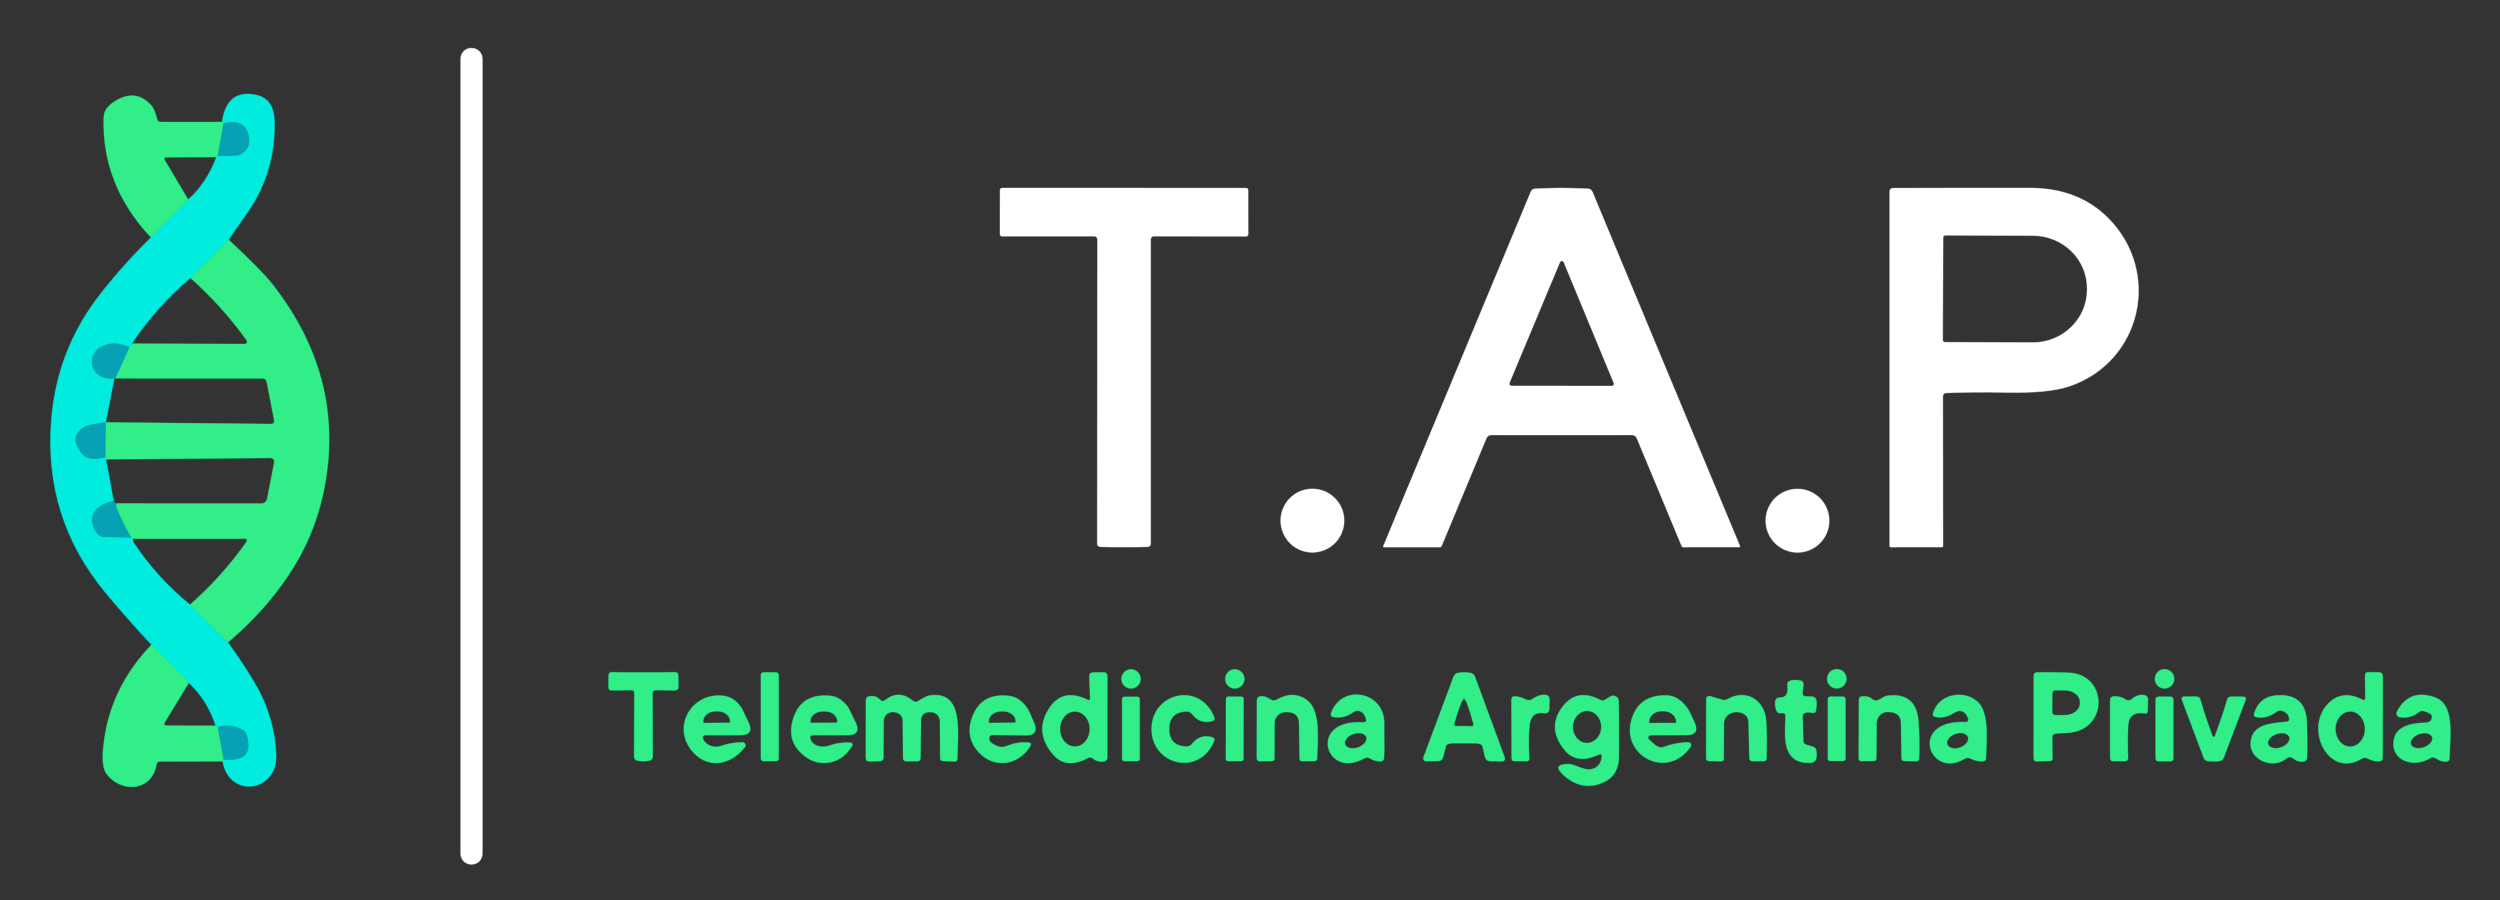 <?xml version="1.0" encoding="UTF-8"?> <svg xmlns="http://www.w3.org/2000/svg" xmlns:xlink="http://www.w3.org/1999/xlink" xmlns:xodm="http://www.corel.com/coreldraw/odm/2003" xml:space="preserve" width="211.667mm" height="76.2mm" version="1.1" style="shape-rendering:geometricPrecision; text-rendering:geometricPrecision; image-rendering:optimizeQuality; fill-rule:evenodd; clip-rule:evenodd" viewBox="0 0 21166.66 7619.98"><rect x="0" y="0" width="21166.66" height="7619.98" fill="#333333" stroke="none"/> <defs> <style type="text/css"> .str2 {stroke:#018688;stroke-width:7.62;stroke-miterlimit:22.926} .str4 {stroke:#03C7C9;stroke-width:7.62;stroke-miterlimit:22.926} .str5 {stroke:#046173;stroke-width:7.62;stroke-miterlimit:22.926} .str3 {stroke:#19EDB3;stroke-width:7.62;stroke-miterlimit:22.926} .str1 {stroke:#1A875D;stroke-width:7.62;stroke-miterlimit:22.926} .str6 {stroke:#1CC89E;stroke-width:7.62;stroke-miterlimit:22.926} .str0 {stroke:#819098;stroke-width:7.62;stroke-miterlimit:22.926} .fil0 {fill:none;fill-rule:nonzero} .fil2 {fill:#00ECDE;fill-rule:nonzero} .fil4 {fill:#06A1B4;fill-rule:nonzero} .fil3 {fill:#32EE88;fill-rule:nonzero} .fil1 {fill:white;fill-rule:nonzero} </style> </defs> <g id="Capa_x0020_1">  <g> <path class="fil0 str0" d="M4083.96 497.35c0,-49.45 -40.11,-89.56 -89.56,-89.56l-4.4 0c-49.46,0 -89.57,40.11 -89.57,89.56l0 6731.1c0,49.45 40.11,89.56 89.57,89.56l4.4 0c49.45,0 89.56,-40.11 89.56,-89.56l0 -6731.1z"></path> </g> <g> <path class="fil0 str1" d="M1880.56 1033.1l-517.05 0c-18.13,0.56 -29.68,-8.25 -34.08,-26.38 -14.29,-55.5 -30.22,-93.41 -47.25,-112.64 -86.82,-97.27 -188.47,-110.45 -305.51,-39.01 -64.29,39.01 -96.71,85.16 -98.35,137.36 -12.09,382.44 121.42,722.03 400.55,1018.19"></path> </g> <g> <path class="fil0 str2" d="M1278.87 2010.62c-152.74,149.46 -295.06,307.71 -426.39,475.3 -242.3,307.69 -380.77,656.61 -415.94,1046.76 -50.55,562.66 101.65,1057.74 457.15,1485.77 128.59,154.4 258.26,301.66 389.59,440.68"></path> </g> <g> <path class="fil0 str1" d="M1283.28 5459.13c-242.33,250.57 -378.6,542.34 -409.36,875.87 -10.45,108.26 0,182.43 31.32,221.43 127.49,159.91 379.68,142.32 418.7,-81.31 3.85,-19.24 14.83,-28.58 34.07,-28.58l527.5 -0.54"></path> </g> <g> <path class="fil0 str2" d="M1885.51 6446c52.75,318.69 465.95,260.45 452.22,-55.5 -9.34,-217.59 -69.78,-419.81 -180.24,-606.07 -69.79,-117.6 -146.16,-232.98 -228.57,-345.62"></path> </g> <g> <path class="fil0 str1" d="M1928.92 5438.81c198.91,-166.49 368.69,-353.88 509.36,-562.12 142.32,-211 241.23,-439.58 295.62,-686.31 141.22,-642.33 0,-1235.76 -424.75,-1780.29 -62.1,-79.67 -186.82,-206.6 -373.09,-379.7"></path> </g> <g> <path class="fil0 str2" d="M1936.06 2030.39c40.11,-62.64 84.06,-126.92 132.43,-192.87 175.82,-237.92 261,-506.06 256.05,-803.86 -2.2,-132.43 -54.95,-208.81 -158.8,-230.24 -164.3,-33.52 -259.36,42.85 -285.18,229.68"></path> </g> <g> <line class="fil0 str3" x1="1936.06" y1="2030.39" x2="1612.42" y2="2352.93"></line> </g> <g> <path class="fil0 str2" d="M1612.42 2352.93c-190.13,160.45 -356.06,346.18 -497.28,556.62"></path> </g> <g> <path class="fil0 str3" d="M1115.14 2909.55c-1.66,8.25 -8.24,18.69 -19.79,30.24"></path> </g> <g> <path class="fil0 str4" d="M1095.35 2939.79c-95.61,-43.97 -180.22,-41.77 -254.39,6.59 -61.55,40.1 -80.78,121.98 -43.97,185.16 32.42,55.5 89.02,80.24 170.33,73.09"></path> </g> <g> <line class="fil0 str2" x1="967.32" y1="3204.63" x2="894.79" y2="3576.09"></line> </g> <g> <path class="fil0 str4" d="M894.79 3576.09c-91.76,10.42 -148.36,21.97 -170.33,33.5 -102.75,54.96 -112.64,132.43 -29.12,232.98 36.82,44.51 102.21,53.85 196.17,28.04"></path> </g> <g> <path class="fil0 str3" d="M891.51 3870.61c6.58,8.22 8.23,14.26 4.94,18.13"></path> </g> <g> <line class="fil0 str2" x1="896.45" y1="3888.74" x2="962.38" y2="4243.14"></line> </g> <g> <path class="fil0 str4" d="M962.38 4243.14c-70.87,10.99 -168.68,54.96 -179.68,132.43 -8.79,58.8 7.14,108.79 48.35,150 13.75,13.19 29.68,19.77 48.37,20.33l231.32 4.95"></path> </g> <g> <path class="fil0 str3" d="M1110.74 4550.85c7.14,6.04 12.09,9.34 14.83,9.88"></path> </g> <g> <path class="fil0 str2" d="M1125.57 4560.73c0,4.95 0,9.89 0,14.86 0,6.04 1.66,12.08 5.5,17.57 131.87,199.45 291.22,375.29 478.05,526.96"></path> </g> <g> <line class="fil0 str3" x1="1609.12" y1="5120.12" x2="1928.92" y2="5438.81"></line> </g> <g> <line class="fil0 str3" x1="1885.51" y1="6446" x2="1894.29" y2="6430.61"></line> </g> <g> <path class="fil0 str4" d="M1894.29 6430.61c176.94,15.93 241.23,-54.4 193.41,-209.91 -5.48,-18.13 -16.47,-31.32 -32.4,-40.64 -63.74,-37.37 -134.63,-45.61 -212.1,-24.18"></path> </g> <g> <line class="fil0 str3" x1="1843.2" y1="6155.88" x2="1826.17" y2="6144.87"></line> </g> <g> <path class="fil0 str2" d="M1826.17 6144.87c-46.72,-144.5 -122.55,-265.38 -227.5,-363.75"></path> </g> <g> <line class="fil0 str3" x1="1598.67" y1="5781.12" x2="1283.28" y2="5459.13"></line> </g> <g> <line class="fil0 str3" x1="1278.87" y1="2010.62" x2="1593.19" y2="1690.26"></line> </g> <g> <path class="fil0 str2" d="M1593.19 1690.26c103.29,-91.76 182.96,-212.08 239.56,-360.44"></path> </g> <g> <path class="fil0 str3" d="M1832.75 1329.82c-3.84,6.58 -0.54,3.84 10.45,-7.69"></path> </g> <g> <path class="fil0 str4" d="M1843.2 1322.13l146.7 -5.5c72.55,-2.74 127.48,-65.95 119.8,-137.92 -12.65,-121.98 -85.18,-166.49 -217.05,-134.07"></path> </g> <g> <line class="fil0 str3" x1="1892.65" y1="1044.64" x2="1880.56" y2="1033.1"></line> </g> <g> <path class="fil0 str5" d="M989.86 4262.93c-12.63,-3.86 -21.44,-10.44 -27.48,-19.79"></path> </g> <g> <path class="fil0 str5" d="M976.13 3202.99c-2.76,0.54 -6.05,1.08 -8.81,1.64"></path> </g> <g> <line class="fil0 str6" x1="1892.65" y1="1044.64" x2="1843.2" y2="1322.13"></line> </g> <g> <path class="fil0 str1" d="M1832.75 1329.82l-420.35 1.64c-21.97,0 -27.47,9.34 -15.93,28.02l196.72 330.78"></path> </g> <g> <path class="fil0 str1" d="M1609.12 5120.12c184.62,-163.22 344.51,-341.24 479.68,-535.21 7.15,-10.43 0,-24.18 -12.62,-24.18l-950.61 0"></path> </g> <g> <path class="fil0 str6" d="M1110.74 4550.85c-49.99,-82.42 -92.86,-170.34 -128.57,-263.74 -2.76,-8.25 -0.56,-16.49 7.69,-24.18"></path> </g> <g> <path class="fil0 str1" d="M989.86 4262.93l1218.18 0.54c30.79,0 48.92,-14.83 54.96,-45.05l57.68 -296.72c6.05,-29.68 -6.04,-44.51 -36.26,-44.51l-1387.97 11.55"></path> </g> <g> <line class="fil0 str6" x1="891.51" y1="3870.61" x2="894.79" y2="3576.09"></line> </g> <g> <path class="fil0 str1" d="M894.79 3576.09l1397.87 13.72c23.64,0.54 32.99,-11.54 28.02,-35.72l-61.54 -317.6c-4.38,-21.97 -18.13,-32.96 -40.65,-32.96l-1242.36 -0.54"></path> </g> <g> <line class="fil0 str6" x1="976.13" y1="3202.99" x2="1095.35" y2="2939.79"></line> </g> <g> <path class="fil0 str1" d="M1115.14 2909.55l956.63 3.3c16.49,0 25.84,-18.67 16.49,-31.86 -136.81,-191.23 -295.08,-367.05 -475.84,-528.06"></path> </g> <g> <path class="fil0 str1" d="M1598.67 5781.12l-202.2 331.35c-12.65,20.87 -7.14,31.32 17.58,31.32l412.12 1.08"></path> </g> <g> <line class="fil0 str6" x1="1843.2" y1="6155.88" x2="1894.29" y2="6430.61"></line> </g> <g> <path class="fil0 str0" d="M9516.09 4632.16c99.45,0 165.93,-1.1 198.36,-2.74 18.69,-0.54 28.01,-10.45 28.01,-28.58l0 -2569.89c0,-20.89 10.45,-31.32 31.33,-31.32l776.4 1.1c9.91,0 17.6,-8.24 17.6,-18.13l-0.57 -370.35c0,-13.19 -6.58,-19.79 -20.31,-19.79 -333.55,0 -676.96,0 -1029.72,-0.54 -352.78,0 -695.65,0 -1029.72,0 -13.19,0 -20.33,6.58 -20.33,19.77l-0.56 370.35c0,9.89 7.7,18.13 17.59,18.13l776.41 -0.54c20.87,0 31.32,10.43 31.32,31.32l-1.64 2569.89c0,18.13 9.32,27.48 28.02,28.58 32.42,1.64 98.34,2.74 197.81,2.74z"></path> </g> <g> <path class="fil0 str0" d="M13221.75 3683.22c272.54,0 470.9,0 595.08,-0.54 20.34,0 34.07,9.34 42.31,28.02l378.6 910.48c2.74,7.14 8.24,10.98 15.93,10.98l470.9 -0.54c6.6,0 8.79,-3.3 6.04,-9.34l-1247.84 -2996.3c-7.15,-18.13 -20.9,-27.48 -40.13,-28.02 -109.9,-3.84 -183.53,-6.04 -220.89,-6.04 -37.91,0 -111.54,2.2 -221.43,6.04 -19.23,0.54 -32.96,9.89 -40.11,28.02l-1247.33 2996.86c-2.18,6.04 -0.54,9.32 6.05,9.32l470.92 0c7.68,0 13.17,-3.28 15.93,-10.98l378.58 -910.48c8.24,-18.68 21.99,-28.02 42.3,-28.02 124.19,0.54 322.56,0.54 595.09,0.54z"></path> </g> <g> <path class="fil0 str0" d="M16479.04 3326.62c150.56,-6.05 321.46,-7.69 512.67,-3.85 234.64,4.39 409.92,-12.65 525.86,-51.65 611.55,-204.4 789.03,-964.88 330.22,-1425.35 -168.13,-168.68 -388.48,-253.31 -660.47,-253.85 -435.73,-0.54 -820.91,0 -1156.64,1.1 -20.88,0 -31.32,10.44 -31.32,31.32l0 2996.84c0,7.14 3.3,10.98 10.44,10.98l430.8 -0.54c6.58,0 9.88,-3.3 9.88,-9.88l-1.1 -1264.9c0,-19.24 9.89,-29.68 29.66,-30.22z"></path> </g> <g> <path class="fil0 str0" d="M11380.46 4407.99c0,-148.36 -120.34,-268.7 -268.68,-268.7 -148.37,0 -268.71,120.34 -268.71,268.7 0,148.36 120.34,268.68 268.71,268.68 148.34,0 268.68,-120.32 268.68,-268.68z"></path> </g> <g> <path class="fil0 str0" d="M15487.25 4408.53c0,-148.36 -120.34,-268.68 -268.7,-268.68 -148.37,0 -268.69,120.32 -268.69,268.68 0,148.36 120.32,268.7 268.69,268.7 148.36,0 268.7,-120.34 268.7,-268.7z"></path> </g> <g> <path class="fil0 str1" d="M9656.75 5748.16c0,-44.51 -36.27,-80.77 -80.78,-80.77 -44.51,0 -80.77,36.26 -80.77,80.77 0,44.51 36.26,80.78 80.77,80.78 44.51,0 80.78,-36.27 80.78,-80.78z"></path> </g> <g> <path class="fil0 str1" d="M10535.36 5748.16c0,-44.51 -36.26,-80.77 -80.77,-80.77 -44.51,0 -80.78,36.26 -80.78,80.77 0,44.51 36.27,80.78 80.78,80.78 44.51,0 80.77,-36.27 80.77,-80.78z"></path> </g> <g> <path class="fil0 str1" d="M15632.87 5747.06c0,-45.05 -36.27,-81.31 -81.34,-81.31 -45.05,0 -81.31,36.26 -81.31,81.31 0,45.05 36.26,81.32 81.31,81.32 45.07,0 81.34,-36.27 81.34,-81.32z"></path> </g> <g> <path class="fil0 str1" d="M18407.71 5747.6c0,-45.05 -36.26,-81.31 -81.31,-81.31 -45.07,0 -81.34,36.26 -81.34,81.31 0,45.07 36.27,81.34 81.34,81.34 45.05,0 81.31,-36.27 81.31,-81.34z"></path> </g> <g> <path class="fil0 str1" d="M5447.77 6444.9c18.13,0 34.6,-1.64 48.89,-4.95 19.79,-3.84 29.68,-15.93 29.68,-35.72l-1.66 -534.65c0,-17.57 8.24,-26.35 24.17,-26.35l164.86 1.64c19.77,0.54 29.68,-9.89 29.68,-30.78l-1.1 -96.71c-0.56,-18.13 -9.89,-26.38 -29.12,-25.82 -82.44,2.21 -170.9,2.75 -265.4,2.21 -94.53,0.54 -182.99,0 -265.4,-2.21 -18.7,-0.56 -28.58,7.69 -29.12,25.82l-1.1 96.71c0,20.89 9.88,31.32 29.66,30.78l164.85 -1.64c16.49,0 24.17,8.78 24.17,26.35l-1.64 534.65c0,19.79 9.89,31.88 29.66,35.72 14.29,3.31 30.78,4.95 48.92,4.95z"></path> </g> <g> <path class="fil0 str1" d="M6592.86 5715.74c0,-12.65 -9.88,-22.54 -22.51,-22.54l-105.51 0c-12.63,0 -22.52,9.89 -22.52,22.54l0 705.52c0,12.65 9.89,22.54 22.52,22.54l105.51 0c12.63,0 22.51,-9.89 22.51,-22.54l0 -705.52z"></path> </g> <g> <path class="fil0 str1" d="M9206.72 5923.98c-140.12,-67.58 -248.35,-43.39 -323.64,73.09 -86.26,132.97 -75.81,263.2 32.42,390.13 73.09,86.28 171.44,96.16 293.98,30.78 15.37,-8.25 30.22,-7.15 43.95,3.84 29.12,22.54 61,30.76 95.61,23.62 17.03,-3.29 25.83,-13.73 25.83,-31.32l0.54 -687.39c0,-23.64 -12.08,-35.17 -36.8,-34.63l-81.88 2.21c-23.63,0.56 -34.62,12.64 -33.52,37.36l6.61 179.68c0.54,15.93 -7.15,20.34 -23.1,12.63z"></path> </g> <g> <path class="fil0 str1" d="M12396.45 6292.13c62.08,0 97.8,0.56 106.59,1.1 29.12,2.77 45.05,10.99 48.35,23.64l21.98 91.76c6.04,23.62 20.89,35.17 45.07,35.73l90.1 1.64c29.12,0.54 38.47,-12.65 28.58,-39.57l-248.91 -675.86c-7.14,-18.67 -20.33,-29.66 -40.67,-33.52 -15.93,-2.74 -32.42,-3.85 -49.99,-3.85 -17.59,0 -34.08,1.11 -50.02,3.85 -19.77,3.3 -33.52,14.29 -40.66,32.98l-251.65 674.76c-9.89,27.46 -0.54,40.65 28.58,40.11l90.1 -1.64c24.17,0 39.02,-12.09 45.07,-35.19l22.51 -91.76c3.3,-12.63 19.24,-20.88 48.36,-23.62 8.8,-0.56 44.51,-0.56 106.61,-0.56z"></path> </g> <g> <path class="fil0 str1" d="M17410.95 6209.72c3.31,-0.54 33.53,-2.21 91.23,-4.95 353.86,-18.13 346.71,-495.61 13.19,-508.8 -106.06,-4.41 -196.18,-4.97 -269.81,-2.2 -17.57,0.54 -26.35,9.88 -26.35,26.91l-0.57 700.58c0,13.75 10.99,25.28 24.74,24.74l115.94 -3.31c11.53,-0.54 17.57,-6.58 17.57,-18.13l-1.64 -185.16c0,-16.49 12.09,-26.38 35.7,-29.68z"></path> </g> <g> <path class="fil0 str1" d="M20001.76 5923.44c-112.66,-56.6 -206.63,-47.25 -283,26.92 -218.15,213.21 -4.94,646.2 276.95,472.56 14.83,-9.35 33.5,-9.89 48.89,-1.66 34.63,18.13 69.23,26.38 102.75,23.64 17.04,-1.64 25.84,-10.99 25.84,-28.02l1.08 -686.31c0,-24.72 -10.99,-37.37 -32.96,-37.91l-86.82 -1.1c-20.33,-0.56 -30.76,9.35 -30.22,29.12l2.2 187.93c0,18.13 -8.24,23.08 -24.71,14.83z"></path> </g> <g> <path class="fil0 str1" d="M15261.95 5865.74l6.61 -66.48c2.2,-22.54 -8.81,-35.17 -32.42,-38.47 -35.17,-4.94 -61.54,-3.84 -78.58,2.76 -19.23,7.13 -26.91,20.88 -24.17,41.21 10.42,68.69 -12.09,102.75 -68.69,102.19 -17.59,0 -32.96,13.75 -34.62,31.32 -2.74,35.73 2.2,64.31 15.39,85.72 6.04,9.91 15.93,14.85 28.58,14.29l21.97 -1.1c12.09,-0.54 22.54,10.99 21.98,25.84 -6.05,169.23 -38.47,405.51 213.2,395.61 17.57,-0.54 32.96,-10.43 41.21,-25.28 8.25,-15.93 10.43,-40.65 6.04,-75.27 -2.2,-17.03 -12.64,-31.32 -26.37,-35.17l-58.24 -17.03c-17.03,-4.94 -25.84,-17.59 -26.38,-36.82l-4.94 -201.66c-0.57,-19.77 9.88,-31.86 32.42,-35.7 12.09,-2.21 28.02,-1.11 48.35,3.28 19.23,3.86 29.66,-3.85 32.42,-23.08 5.49,-37.36 6.59,-63.74 3.28,-79.11 -4.94,-22.54 -17.57,-34.06 -37.9,-34.63l-52.76 -2.2c-19.23,-0.54 -28.02,-10.42 -26.38,-30.22z"></path> </g> <g> <path class="fil0 str1" d="M5979.65 6224.01l287.93 0c80.78,0 103.85,-36.83 68.69,-110.46 -34.62,-71.97 -52.22,-109.33 -53.86,-111.54 -41.2,-69.78 -98.9,-107.15 -172.53,-112.09 -255.5,-18.67 -413.2,254.41 -259.9,456.61 124.72,163.75 328.04,143.98 456.07,-20.87 13.19,-16.48 1.1,-41.21 -20.33,-40.65 -67.59,1.08 -128.59,11.53 -182.43,31.3 -54.96,20.33 -126.38,-5.48 -148.36,-54.4 -11.55,-25.28 -3.3,-37.9 24.72,-37.9z"></path> </g> <g> <path class="fil0 str1" d="M6886.84 6224.55l286.82 -0.54c81.87,0 104.41,-36.83 68.69,-110.46 -39.55,-81.85 -59.88,-123.62 -60.99,-124.72 -46.71,-59.34 -95.06,-91.77 -143.95,-96.71 -178.58,-19.23 -287.94,53.3 -328.61,218.15 -26.38,106.59 -1.1,196.15 76.4,268.14 63.18,58.8 132.4,85.72 208.24,80.78 92.86,-6.61 167.03,-54.96 221.45,-145.06 7.12,-10.99 -0.56,-25.84 -13.75,-26.38 -64.29,-3.3 -122.53,4.94 -175.84,24.18 -66.49,23.61 -140.12,7.14 -163.19,-51.66 -9.33,-23.64 -1.1,-35.72 24.73,-35.72z"></path> </g> <g> <path class="fil0 str1" d="M7450.61 5923.98c-23.64,-25.25 -52.76,-34.6 -87.92,-28.56 -20.88,3.31 -31.32,15.39 -31.32,35.71l-0.54 485.19c0,20.33 10.98,30.78 32.4,30.22l84.07 -2.18c21.44,-0.56 32.43,-11.55 32.43,-32.99l1.64 -300c0,-51.12 26.94,-79.67 80.77,-84.62 3.85,-0.56 13.75,2.18 29.68,7.15 34.07,10.42 51.1,34.06 51.66,70.86l2.74 309.36c0,20.89 9.89,31.32 29.12,31.32l89.02 -0.54c19.23,0 29.12,-9.35 29.12,-27.48l4.38 -325.84c0.56,-33.51 27.48,-60.99 61.54,-62.09l19.8 -0.56c43.41,-1.1 78.57,33.53 79.11,76.4l2.2 313.75c0,14.83 7.71,23.07 23.64,23.61l96.14 3.85c16.5,0.56 24.74,-7.15 25.28,-24.18 4.95,-237.36 52.22,-581.33 -239.02,-532.98 -17.57,2.74 -48.35,18.67 -92.86,47.25 -15.37,9.35 -30.22,8.79 -43.95,-2.74 -79.14,-65.41 -157.15,-67.59 -234.62,-6.61 -15.95,12.65 -30.78,11.55 -44.51,-3.3z"></path> </g> <g> <path class="fil0 str1" d="M8405.04 6222.37l280.79 3.28c75.83,0.56 98.9,-34.61 68.68,-106.6 -25.27,-59.9 -40.66,-93.96 -45.61,-103.31 -43.41,-74.71 -98.34,-115.93 -164.83,-123.62 -159.35,-19.23 -264.3,42.87 -314.85,185.73 -35.17,98.9 -23.08,187.36 36.26,265.94 121.98,161.55 341.21,154.96 455.51,-23.62 13.19,-20.89 7.69,-32.42 -17.03,-34.08 -58.8,-4.38 -114.3,4.4 -167.6,25.84 -34.06,14.29 -62.64,17.03 -85.15,8.24 -52.76,-19.79 -78.58,-42.31 -76.94,-67.58 1.65,-20.34 11.53,-30.22 30.77,-30.22z"></path> </g> <g> <path class="fil0 str1" d="M9750.17 6170.71c-1.66,302.21 398.37,409.36 528.04,106.59 8.24,-18.67 2.2,-30.76 -17.59,-35.7 -67.59,-18.69 -123.63,0.54 -168.14,57.14 -11.53,14.83 -29.12,23.07 -47.79,22.53 -97.81,-3.86 -146.16,-53.85 -145.62,-149.46 0,-96.16 49.45,-145.62 147.26,-148.36 18.67,-0.56 36.27,8.25 47.25,23.08 43.97,57.13 100.01,76.93 167.6,58.8 19.77,-4.95 25.81,-16.5 18.13,-35.17 -126.39,-304.43 -527.5,-201.68 -529.14,100.55z"></path> </g> <g> <path class="fil0 str1" d="M10757.89 5923.44c-32.4,-21.43 -59.34,-31.32 -81.85,-29.12 -22.54,2.74 -34.08,15.39 -34.08,38.47l-1.11 487.93c0,13.19 10.45,23.64 23.64,23.64l103.85 -0.56c12.09,0 21.44,-9.35 21.44,-20.88l0.54 -299.46c0,-56.06 47.81,-100.01 103.31,-95.07 1.64,0 2.74,0 3.84,0 66.48,1.64 100.01,32.43 101.11,93.41l4.94 301.66c0.54,14.29 7.15,21.44 20.88,20.9l103.85 -0.56c14.83,0 22.53,-7.69 23.07,-23.08 4.94,-156.05 31.32,-400.01 -80.77,-488.49 -76.38,-60.98 -164.29,-63.75 -263.74,-7.15 -17.03,9.35 -32.96,8.81 -48.92,-1.64z"></path> </g> <g> <path class="fil0 str1" d="M11540.91 6116.31c-475.85,-29.68 -315.4,491.24 8.78,303.85 15.93,-9.33 31.32,-9.33 47.25,0 31.89,18.13 62.11,26.94 91.23,25.84 18.67,-0.56 28.58,-10.45 29.68,-29.12 4.94,-84.08 0,-179.14 1.64,-290.68 4.94,-268.7 -354.96,-341.23 -448.37,-91.76 -8.24,21.43 -0.56,33.52 21.98,36.8 59.88,8.81 114.84,-5.48 165.93,-42.85 15.39,-10.98 32.42,-13.73 50.56,-8.78 28.57,8.22 47.25,31.32 56.03,68.12 4.97,20.34 -3.28,30.22 -24.71,28.58z"></path> </g> <g> <path class="fil0 str1" d="M12920.64 5923.44c-31.32,-15.93 -61.54,-24.71 -90.12,-27.48 -22.51,-1.64 -33.52,8.25 -33.52,30.78l1.66 493.98c0,14.83 7.69,22.54 22.54,23.08l102.75 0.56c16.47,0.54 24.17,-7.15 23.61,-22 -7.14,-118.14 -5.48,-214.85 3.84,-290.66 9.35,-74.19 51.12,-104.95 125.29,-93.42 20.87,3.3 39.57,-11.53 40.11,-31.86l2.2 -78.58c0.56,-29.11 -13.73,-44.51 -42.85,-45.07 -30.22,-1.1 -64.84,10.99 -103.31,36.83 -16.49,11.53 -34.06,12.63 -52.2,3.84z"></path> </g> <g> <path class="fil0 str1" d="M13561.88 6411.37c-6.58,48.92 -30.22,81.34 -70.33,96.17 -74.73,28.58 -148.92,-39.01 -216.51,-38.47 -96.14,1.64 -104.93,35.73 -26.35,102.75 106.59,90.66 220.33,105.49 341.77,44.51 82.96,-41.77 115.38,-119.78 115.94,-212.64 0.54,-159.35 0.54,-314.32 -1.1,-465.42 0,-37.36 -41.77,-60.44 -73.09,-40.11l-42.85 26.92c-12.65,8.25 -26.38,8.81 -41.21,1.1 -131.89,-69.78 -239.02,-49.45 -322,62.11 -87.92,119.22 -79.67,241.22 24.72,365.94 66.5,79.12 160.45,91.21 281.89,35.71 22.54,-10.43 31.86,-3.28 29.12,21.43z"></path> </g> <g> <path class="fil0 str1" d="M13976.74 6224.55l300.01 -1.08c79.67,0 102.74,-36.29 69.24,-109.36 -30.22,-65.94 -48.91,-103.85 -55.49,-113.2 -52.76,-74.17 -112.66,-111.53 -179.15,-113.19 -154.4,-3.85 -252.75,62.64 -295.62,198.37 -98.34,308.25 300.03,524.74 498.38,235.18 10.45,-15.39 -0.54,-35.72 -18.67,-35.72 -65.39,-1.1 -134.63,11.55 -207.7,38.46 -26.94,9.35 -53.86,2.21 -81.88,-22.53l-43.97 -39.01c-14.83,-13.19 -5.48,-37.92 14.85,-37.92z"></path> </g> <g> <path class="fil0 str1" d="M14585.02 5926.18l-97.81 -29.12c-26.94,-8.24 -40.67,1.1 -40.67,26.92l-1.1 496.18c-0.56,12.65 9.89,22.53 23.08,23.1l103.31 2.18c14.83,0 22.51,-7.15 22.51,-21.42l1.1 -301.66c0,-51.12 46.15,-92.87 103.85,-93.97l3.84 0c66.49,2.74 100.57,34.07 101.67,92.87l6.59 296.72c0.56,17.57 9.35,26.38 26.92,26.38l98.36 -0.56c10.45,0 18.68,-9.35 19.24,-20.88 4.38,-125.82 3.3,-232.98 -2.74,-321.46 -12.09,-171.43 -166.5,-272.52 -324.21,-182.96 -15.93,9.34 -30.22,11.53 -43.94,7.68z"></path> </g> <g> <path class="fil0 str1" d="M15856.5 5922.9c-23.64,-21.43 -53.3,-30.22 -88.46,-27.48 -19.23,1.64 -29.14,12.09 -29.14,31.32l-1.64 493.98c0,13.19 10.45,24.18 23.07,23.64l103.31 -1.67c14.83,0 22.52,-7.14 22.52,-21.43l2.2 -296.16c0.56,-58.8 48.35,-103.85 102.21,-97.27 1.64,0.56 2.74,0.56 4.38,0.56 65.95,1.64 99.47,32.97 100.57,95.07l3.84 292.32c0.54,18.13 9.35,27.48 26.92,27.48l98.91 1.64c12.09,0 22.53,-9.89 23.07,-21.98 4.41,-108.79 2.77,-214.3 -5.48,-315.95 -12.65,-162.65 -98.91,-235.18 -257.71,-217.05 -34.07,3.84 -52.74,24.74 -76.92,35.16 -21.99,9.35 -39.02,8.25 -51.65,-2.18z"></path> </g> <g> <path class="fil0 str1" d="M16643.35 6114.11c-490.69,-22.53 -308.27,490.67 -10.44,309.91 15.93,-9.34 31.86,-10.45 48.89,-2.76 37.93,18.13 72.55,26.38 103.85,24.74 19.79,-0.56 29.68,-10.99 29.14,-30.22 -1.1,-84.08 34.06,-356.63 -57.7,-459.92 -107.69,-120.88 -337.93,-90.12 -389.58,79.12 -6.05,19.79 1.1,31.32 21.43,35.18 48.89,8.23 92.86,0.54 132.97,-23.09 35.73,-20.32 60.44,-30.23 74.73,-28.56 31.86,3.84 54.4,26.37 68.13,68.12 4.4,14.29 -6.59,28.02 -21.42,27.48z"></path> </g> <g> <path class="fil0 str1" d="M17997.81 5923.44c-32.42,-21.43 -66.5,-30.22 -102.77,-26.92 -19.77,1.64 -29.66,12.63 -29.12,32.43l0 485.17c0,20.33 8.81,30.78 26.38,30.24l92.87 0c22.53,0 33.52,-11.01 32.42,-33.53 -3.85,-85.17 -3.85,-173.09 0.54,-263.2 3.86,-86.81 51.11,-122.54 140.67,-107.69 15.93,2.74 24.18,-4.96 24.72,-21.99l2.2 -96.71c0.56,-17.57 -8.24,-29.12 -25.82,-34.06 -36.82,-10.45 -74.19,1.1 -112.63,33.52 -15.95,13.19 -32.42,14.29 -49.46,2.74z"></path> </g> <g> <path class="fil0 str1" d="M19414.9 6420.72c26.94,22.54 56.59,31.32 89.02,26.38 18.69,-2.74 28.58,-13.75 29.12,-32.42 2.76,-84.08 2.2,-183.53 -1.64,-298.37 -6.05,-164.29 -91.23,-240.68 -255.52,-228.59 -97.24,7.14 -160.45,56.6 -189.57,149.46 -6.58,20.33 0.56,31.88 21.44,35.16 56.04,9.35 111.53,-6.04 165.93,-45.59 17.05,-12.09 35.18,-14.29 54.4,-6.6 31.32,11.55 48.91,31.88 53.85,61 3.31,18.13 -4.4,28.56 -23.61,30.22 -140.68,13.19 -285.74,21.41 -302.23,168.13 -17.03,146.16 172.54,231.88 286.84,152.75 9.88,-7.13 18.13,-12.63 25.28,-16.47 16.47,-9.35 31.86,-7.71 46.69,4.94z"></path> </g> <g> <path class="fil0 str1" d="M20590.78 6065.76c-0.54,34.06 -18.14,51.65 -52.2,52.75 -160.99,3.85 -250.55,49.46 -268.68,136.26 -39.03,189.59 170.33,249.47 303.84,164.85 17.04,-10.99 34.09,-10.45 50.56,1.1 26.38,18.13 54.4,27.48 83.51,27.48 19.8,0 30.23,-9.91 30.79,-29.68 7.14,-206.06 44.51,-453.87 -124.73,-514.31 -143.42,-50.56 -249.47,-10.99 -318.69,119.24 -11.01,20.87 1.64,46.15 25.27,49.45 58.78,7.69 110.98,-6.6 155.49,-42.31 14.85,-12.08 31.32,-15.39 49.45,-9.34 43.97,13.73 65.95,28.58 65.39,44.51z"></path> </g> <g> <path class="fil0 str1" d="M9649.06 5919.04c0,-10.43 -8.78,-19.23 -19.23,-19.23l-109.9 0c-10.44,0 -19.23,8.8 -19.23,19.23l0 505.52c0,10.45 8.79,19.24 19.23,19.24l109.9 0c10.45,0 19.23,-8.79 19.23,-19.24l0 -505.52z"></path> </g> <g> <path class="fil0 str1" d="M10528.68 5917.52c0.1,-10.57 -8.15,-18.79 -18.66,-18.71l-110.99 -0.19c-10.37,0.11 -18.61,8.33 -18.72,18.65l-0.89 507.71c-0.1,10.57 8.14,18.82 18.65,18.71l111 0.21c10.36,-0.1 18.61,-8.35 18.71,-18.65l0.9 -507.73z"></path> </g> <g> <path class="fil0 str1" d="M15624.62 5918.5c0,-10.99 -8.81,-19.77 -19.79,-19.77l-108.8 0c-10.98,0 -19.77,8.78 -19.77,19.77l0 504.42c0,10.99 8.79,19.77 19.77,19.77l108.8 0c10.98,0 19.79,-8.78 19.79,-19.77l0 -504.42z"></path> </g> <g> <path class="fil0 str1" d="M18400.57 5922.34c0,-13.19 -10.43,-23.61 -23.62,-23.61l-102.21 0c-13.19,0 -23.63,10.42 -23.63,23.61l0 498.92c0,13.19 10.44,23.64 23.63,23.64l102.21 0c13.19,0 23.62,-10.45 23.62,-23.64l0 -498.92z"></path> </g> <g> <path class="fil0 str1" d="M18742.34 6446c23.64,0 38.47,-0.56 45.07,-1.64 18.67,-2.77 33.5,-12.65 38.45,-25.84l185.72 -490.14c7.15,-19.23 0.56,-28.57 -19.77,-29.11l-99.45 -1.11c-18.69,-0.54 -30.78,8.25 -35.72,25.82 -26.92,93.97 -62.08,197.28 -104.41,309.91 -0.54,2.2 -2.75,3.85 -5.49,4.41 -1.64,0 -2.74,0 -4.4,0 -1.1,0 -2.2,0 -3.84,0 -2.74,-0.56 -4.95,-2.21 -5.49,-4.41 -42.31,-113.19 -76.39,-216.48 -103.31,-310.45 -4.94,-17.59 -17.03,-26.38 -35.72,-25.82l-99.45 0.54c-20.33,0.57 -26.92,9.89 -19.77,29.12l184.06 490.7c4.41,13.19 19.24,23.61 38.47,26.38 6.58,1.08 21.43,1.64 45.05,1.64z"></path> </g> <g> <path class="fil0 str0" d="M12779.43 3242c-4.95,12.09 3.84,25.28 16.49,25.28l851.14 1.1c13.19,0 21.97,-13.19 17.03,-24.74l-423.65 -1023.68c-6.6,-14.83 -27.48,-14.83 -33.52,0l-427.49 1022.04z"></path> </g> <g> <path class="fil0 str0" d="M16451.58 2010.62l-3.3 868.17c0,10.45 8.25,18.67 18.67,18.67l743.45 2.77c253.31,1.1 459.37,-198.38 460.47,-444.53l0 -13.19c1.1,-246.72 -203.86,-446.72 -457.17,-447.82l-743.44 -2.76c-10.43,0 -18.68,8.24 -18.68,18.69z"></path> </g> <g> <path class="fil0 str1" d="M9100.94 6321.27c69.52,0 126.11,-67.04 126.11,-149.13 0,-82.21 -56.59,-148.69 -126.63,-148.69 -69.52,0 -126.12,67.02 -126.12,149.13 0,82.19 56.6,148.69 126.64,148.69z"></path> </g> <g> <path class="fil0 str1" d="M12393.69 6147.63c24.73,0 47.27,0.54 66.48,1.65 11.01,0.56 18.69,-9.35 15.95,-19.78 -39.56,-142.31 -66.48,-213.74 -80.77,-213.74 -14.29,0 -42.31,70.86 -83.52,212.64 -3.3,10.43 4.38,20.34 15.37,19.77 19.23,-0.54 41.77,-1.1 66.49,-0.54z"></path> </g> <g> <path class="fil0 str1" d="M17375.79 5866.84l-1.1 164.86c0,12.62 10.45,23.07 23.1,23.07l82.41 0.54c71.43,0.56 129.67,-43.41 130.23,-97.24l0 -15.4c0.54,-53.85 -57.7,-97.8 -129.13,-98.36l-82.43 -0.54c-12.63,0 -23.08,10.44 -23.08,23.07z"></path> </g> <g> <path class="fil0 str1" d="M19898.2 6321.81c68.93,0 125.53,-66.48 125.53,-149.23 0,-82.65 -56.06,-149.69 -125.04,-149.69 -68.93,0 -125.53,66.48 -125.53,149.25 0,82.63 56.06,149.67 125.04,149.67z"></path> </g> <g> <path class="fil0 str1" d="M5961.52 6121.8l212.1 -2.18c4.4,0 8.25,-3.87 8.25,-8.25l0 -7.15c-0.57,-46.15 -48.36,-82.97 -107.16,-82.43l-16.49 0c-58.24,0.56 -105.49,38.46 -104.95,84.64l0 7.12c0,4.4 3.86,8.25 8.25,8.25z"></path> </g> <g> <path class="fil0 str1" d="M6869.25 6120.7l211.01 -1.08c4.94,0 8.24,-3.87 8.24,-8.25l0 -7.15c0,-45.61 -47.25,-82.43 -104.95,-81.87l-17.59 0c-58.24,0.54 -104.95,37.36 -104.95,82.98l0 7.14c0,4.38 3.86,8.23 8.24,8.23z"></path> </g> <g> <path class="fil0 str1" d="M8379.22 6121.26l212.1 -2.21c4.39,0 8.25,-3.84 8.25,-8.24l0 -6.59c-0.56,-45.61 -48.38,-82.43 -106.61,-81.87l-17.58 0c-58.26,0.54 -104.95,37.9 -104.41,84.08l0 6.58c0,4.4 3.84,8.25 8.25,8.25z"></path> </g> <g> <path class="fil0 str1" d="M11568.2 6240.48c-10.8,-31.86 -59.72,-43.39 -109.5,-26.4 -49.66,17.07 -80.98,56.64 -70.37,87.98 10.82,31.84 59.71,43.39 109.52,26.38 49.64,-17.07 80.96,-56.62 70.35,-87.96z"></path> </g> <g> <path class="fil0 str1" d="M13435.02 6291.03c66.96,1.1 121.92,-59.34 123,-134.36 1.12,-74.98 -52.18,-137.06 -118.73,-138.14 -66.98,-1.12 -121.92,59.32 -123.02,134.34 -1.1,74.98 52.2,137.08 118.75,138.16z"></path> </g> <g> <path class="fil0 str1" d="M13967.94 6122.36l217.6 -1.1c3.29,0 6.59,-3.31 6.59,-6.61l0 -2.74c-0.54,-51.09 -48.9,-91.76 -108.26,-91.2l-16.47 0c-58.8,0.54 -106.59,41.75 -106.05,92.3l0 2.74c0,3.87 2.74,6.61 6.59,6.61z"></path> </g> <g> <path class="fil0 str1" d="M16662.77 6240.23c-11.19,-32.15 -60.08,-44.24 -108.54,-27.02 -48.81,17.38 -79.03,56.95 -67.67,89.08 11.17,32.15 60.07,44.24 108.54,27.02 48.79,-17.38 79.01,-56.95 67.67,-89.08z"></path> </g> <g> <path class="fil0 str1" d="M19383.62 6241.1c-10.47,-31.38 -59.39,-43.47 -109.15,-26.65 -49.68,16.7 -81.54,55.71 -71.14,86.97 10.47,31.38 59.36,43.47 109.15,26.64 49.68,-16.69 81.54,-55.7 71.14,-86.96z"></path> </g> <g> <path class="fil0 str1" d="M20592.46 6241.1c-10.47,-31.38 -59.36,-43.47 -109.15,-26.65 -49.68,16.7 -81.54,55.71 -71.14,86.97 10.47,31.38 59.38,43.47 109.15,26.64 49.68,-16.69 81.54,-55.7 71.14,-86.96z"></path> </g> <path class="fil1" d="M4083.96 7228.45c0,49.45 -40.11,89.56 -89.56,89.56l-4.4 0c-49.46,0 -89.57,-40.11 -89.57,-89.56l0 -6731.1c0,-49.45 40.11,-89.56 89.57,-89.56l4.4 0c49.45,0 89.56,40.11 89.56,89.56l0 6731.1z"></path> <path class="fil2" d="M1936.06 2030.39l-323.64 322.54c-190.13,160.45 -356.06,346.18 -497.28,556.62 -1.66,8.25 -8.24,18.69 -19.79,30.24 -95.61,-43.97 -180.22,-41.77 -254.39,6.59 -61.55,40.1 -80.78,121.98 -43.97,185.16 32.42,55.5 89.02,80.24 170.33,73.09l-72.53 371.46c-91.76,10.42 -148.36,21.97 -170.33,33.5 -102.75,54.96 -112.64,132.43 -29.12,232.98 36.82,44.51 102.21,53.85 196.17,28.04 6.58,8.22 8.23,14.26 4.94,18.13l65.93 354.4c-70.87,10.99 -168.68,54.96 -179.68,132.43 -8.79,58.8 7.14,108.79 48.35,150 13.75,13.19 29.68,19.77 48.37,20.33l231.32 4.95c7.14,6.04 12.09,9.34 14.83,9.88 0,4.95 0,9.89 0,14.86 0,6.04 1.66,12.08 5.5,17.57 131.87,199.45 291.22,375.29 478.05,526.96l319.8 318.69c82.41,112.64 158.78,228.02 228.57,345.62 110.46,186.26 170.9,388.48 180.24,606.07 13.73,315.95 -399.47,374.19 -452.22,55.5l8.78 -15.39c176.94,15.93 241.23,-54.4 193.41,-209.91 -5.48,-18.13 -16.47,-31.32 -32.4,-40.64 -63.74,-37.37 -134.63,-45.61 -212.1,-24.18l-17.03 -11.01c-46.72,-144.5 -122.55,-265.38 -227.5,-363.75l-315.39 -321.99c-131.33,-139.02 -261,-286.28 -389.59,-440.68 -355.5,-428.03 -507.7,-923.11 -457.15,-1485.77 35.17,-390.15 173.64,-739.07 415.94,-1046.76 131.33,-167.59 273.65,-325.84 426.39,-475.3l314.32 -320.36c103.29,-91.76 182.96,-212.08 239.56,-360.44 -3.84,6.58 -0.54,3.84 10.45,-7.69l146.7 -5.5c72.55,-2.74 127.48,-65.95 119.8,-137.92 -12.65,-121.98 -85.18,-166.49 -217.05,-134.07l-12.09 -11.54c25.82,-186.83 120.88,-263.2 285.18,-229.68 103.85,21.43 156.6,97.81 158.8,230.24 4.95,297.8 -80.23,565.94 -256.05,803.86 -48.37,65.95 -92.32,130.23 -132.43,192.87z"></path> <path class="fil3" d="M1880.56 1033.1l12.09 11.54 -49.45 277.49c-10.99,11.53 -14.29,14.27 -10.45,7.69l-420.35 1.64c-21.97,0 -27.47,9.34 -15.93,28.02l196.72 330.78 -314.32 320.36c-279.13,-296.16 -412.64,-635.75 -400.55,-1018.19 1.64,-52.2 34.06,-98.35 98.35,-137.36 117.04,-71.44 218.69,-58.26 305.51,39.01 17.03,19.23 32.96,57.14 47.25,112.64 4.4,18.13 15.95,26.94 34.08,26.38l517.05 0z"></path> <path class="fil4" d="M1843.2 1322.13l49.45 -277.49c131.87,-32.42 204.4,12.09 217.05,134.07 7.68,71.97 -47.25,135.18 -119.8,137.92l-146.7 5.5z"></path> <path class="fil1" d="M9517.19 1591.92c352.76,0.54 696.17,0.54 1029.72,0.54 13.73,0 20.31,6.6 20.31,19.79l0.57 370.35c0,9.89 -7.69,18.13 -17.6,18.13l-776.4 -1.1c-20.88,0 -31.33,10.43 -31.33,31.32l0 2569.89c0,18.13 -9.32,28.04 -28.01,28.58 -32.43,1.64 -98.91,2.74 -198.36,2.74 -99.47,0 -165.39,-1.1 -197.81,-2.74 -18.7,-1.1 -28.02,-10.45 -28.02,-28.58l1.64 -2569.89c0,-20.89 -10.45,-31.32 -31.32,-31.32l-776.41 0.54c-9.89,0 -17.59,-8.24 -17.59,-18.13l0.56 -370.35c0,-13.19 7.14,-19.77 20.33,-19.77 334.07,0 676.94,0 1029.72,0z"></path> <path class="fil1" d="M13221.75 1591.92c37.36,0 110.99,2.2 220.89,6.04 19.23,0.54 32.98,9.89 40.13,28.02l1247.84 2996.3c2.75,6.04 0.56,9.34 -6.04,9.34l-470.9 0.54c-7.69,0 -13.19,-3.84 -15.93,-10.98l-378.6 -910.48c-8.24,-18.68 -21.97,-28.02 -42.31,-28.02 -124.18,0.54 -322.54,0.54 -595.08,0.54 -272.53,0 -470.9,0 -595.09,-0.54 -20.31,0 -34.06,9.34 -42.3,28.02l-378.58 910.48c-2.76,7.7 -8.25,10.98 -15.93,10.98l-470.92 0c-6.59,0 -8.23,-3.28 -6.05,-9.32l1247.33 -2996.86c7.15,-18.13 20.88,-27.48 40.11,-28.02 109.89,-3.84 183.52,-6.04 221.43,-6.04zm-442.32 1650.08c-4.95,12.09 3.84,25.28 16.49,25.28l851.14 1.1c13.19,0 21.97,-13.19 17.03,-24.74l-423.65 -1023.68c-6.6,-14.83 -27.48,-14.83 -33.52,0l-427.49 1022.04z"></path> <path class="fil1" d="M16449.38 3356.84l1.1 1264.9c0,6.58 -3.3,9.88 -9.88,9.88l-430.8 0.54c-7.14,0 -10.44,-3.84 -10.44,-10.98l0 -2996.84c0,-20.88 10.44,-31.32 31.32,-31.32 335.73,-1.1 720.91,-1.64 1156.64,-1.1 271.99,0.54 492.34,85.17 660.47,253.85 458.81,460.47 281.33,1220.95 -330.22,1425.35 -115.94,39 -291.22,56.04 -525.86,51.65 -191.21,-3.84 -362.11,-2.2 -512.67,3.85 -19.77,0.54 -29.66,10.98 -29.66,30.22zm2.2 -1346.22l-3.3 868.17c0,10.45 8.25,18.67 18.67,18.67l743.45 2.77c253.31,1.1 459.37,-198.38 460.47,-444.53l0 -13.19c1.1,-246.72 -203.86,-446.72 -457.17,-447.82l-743.44 -2.76c-10.43,0 -18.68,8.24 -18.68,18.69z"></path> <path class="fil3" d="M1936.06 2030.39c186.27,173.1 310.99,300.03 373.09,379.7 424.75,544.53 565.97,1137.96 424.75,1780.29 -54.39,246.73 -153.3,475.31 -295.62,686.31 -140.67,208.24 -310.45,395.63 -509.36,562.12l-319.8 -318.69c184.62,-163.22 344.51,-341.24 479.68,-535.21 7.15,-10.43 0,-24.18 -12.62,-24.18l-950.61 0c-2.74,-0.54 -7.69,-3.84 -14.83,-9.88 -49.99,-82.42 -92.86,-170.34 -128.57,-263.74 -2.76,-8.25 -0.56,-16.49 7.69,-24.18l1218.18 0.54c30.79,0 48.92,-14.83 54.96,-45.05l57.68 -296.72c6.05,-29.68 -6.04,-44.51 -36.26,-44.51l-1387.97 11.55c3.29,-3.87 1.64,-9.91 -4.94,-18.13l3.28 -294.52 1397.87 13.72c23.64,0.54 32.99,-11.54 28.02,-35.72l-61.54 -317.6c-4.38,-21.97 -18.13,-32.96 -40.65,-32.96l-1242.36 -0.54 119.22 -263.2c11.55,-11.55 18.13,-21.99 19.79,-30.24l956.63 3.3c16.49,0 25.84,-18.67 16.49,-31.86 -136.81,-191.23 -295.08,-367.05 -475.84,-528.06l323.64 -322.54z"></path> <path class="fil4" d="M1095.35 2939.79l-119.22 263.2c-2.76,0.54 -6.05,1.08 -8.81,1.64 -81.31,7.15 -137.91,-17.59 -170.33,-73.09 -36.81,-63.18 -17.58,-145.06 43.97,-185.16 74.17,-48.36 158.78,-50.56 254.39,-6.59z"></path> <path class="fil4" d="M894.79 3576.09l-3.28 294.52c-93.96,25.81 -159.35,16.47 -196.17,-28.04 -83.52,-100.55 -73.63,-178.02 29.12,-232.98 21.97,-11.53 78.57,-23.08 170.33,-33.5z"></path> <path class="fil1" d="M11380.46 4407.99c0,148.36 -120.34,268.68 -268.68,268.68 -148.37,0 -268.71,-120.32 -268.71,-268.68 0,-148.36 120.34,-268.7 268.71,-268.7 148.34,0 268.68,120.34 268.68,268.7z"></path> <path class="fil1" d="M15487.25 4408.53c0,148.36 -120.34,268.7 -268.7,268.7 -148.37,0 -268.69,-120.34 -268.69,-268.7 0,-148.36 120.32,-268.68 268.69,-268.68 148.36,0 268.7,120.32 268.7,268.68z"></path> <path class="fil4" d="M962.38 4243.14c6.04,9.35 14.85,15.93 27.48,19.79 -8.25,7.69 -10.45,15.93 -7.69,24.18 35.71,93.4 78.58,181.32 128.57,263.74l-231.32 -4.95c-18.69,-0.56 -34.62,-7.14 -48.37,-20.33 -41.21,-41.21 -57.14,-91.2 -48.35,-150 11,-77.47 108.81,-121.44 179.68,-132.43z"></path> <path class="fil3" d="M1283.28 5459.13l315.39 321.99 -202.2 331.35c-12.65,20.87 -7.14,31.32 17.58,31.32l412.12 1.08 17.03 11.01 51.09 274.73 -8.78 15.39 -527.5 0.54c-19.24,0 -30.22,9.34 -34.07,28.58 -39.02,223.63 -291.21,241.22 -418.7,81.31 -31.32,-39 -41.77,-113.17 -31.32,-221.43 30.76,-333.53 167.03,-625.3 409.36,-875.87z"></path> <path class="fil3" d="M9656.75 5748.16c0,44.51 -36.27,80.78 -80.78,80.78 -44.51,0 -80.77,-36.27 -80.77,-80.78 0,-44.51 36.26,-80.77 80.77,-80.77 44.51,0 80.78,36.26 80.78,80.77z"></path> <path class="fil3" d="M10535.36 5748.16c0,44.51 -36.26,80.78 -80.77,80.78 -44.51,0 -80.78,-36.27 -80.78,-80.78 0,-44.51 36.27,-80.77 80.78,-80.77 44.51,0 80.77,36.26 80.77,80.77z"></path> <path class="fil3" d="M15632.87 5747.06c0,45.05 -36.27,81.32 -81.34,81.32 -45.05,0 -81.31,-36.27 -81.31,-81.32 0,-45.05 36.26,-81.31 81.31,-81.31 45.07,0 81.34,36.26 81.34,81.31z"></path> <path class="fil3" d="M18407.71 5747.6c0,45.07 -36.26,81.34 -81.31,81.34 -45.07,0 -81.34,-36.27 -81.34,-81.34 0,-45.05 36.27,-81.31 81.34,-81.31 45.05,0 81.31,36.26 81.31,81.31z"></path> <path class="fil3" d="M5447.77 5693.77c94.5,0.54 182.96,0 265.4,-2.21 19.23,-0.56 28.56,7.69 29.12,25.82l1.1 96.71c0,20.89 -9.91,31.32 -29.68,30.78l-164.86 -1.64c-15.93,0 -24.17,8.78 -24.17,26.35l1.66 534.65c0,19.79 -9.89,31.88 -29.68,35.72 -14.29,3.31 -30.76,4.95 -48.89,4.95 -18.14,0 -34.63,-1.64 -48.92,-4.95 -19.77,-3.84 -29.66,-15.93 -29.66,-35.72l1.64 -534.65c0,-17.57 -7.68,-26.35 -24.17,-26.35l-164.85 1.64c-19.78,0.54 -29.66,-9.89 -29.66,-30.78l1.1 -96.71c0.54,-18.13 10.42,-26.38 29.12,-25.82 82.41,2.21 170.87,2.75 265.4,2.21z"></path> <path class="fil3" d="M6592.86 6421.26c0,12.65 -9.88,22.54 -22.51,22.54l-105.51 0c-12.63,0 -22.52,-9.89 -22.52,-22.54l0 -705.52c0,-12.65 9.89,-22.54 22.52,-22.54l105.51 0c12.63,0 22.51,9.89 22.51,22.54l0 705.52z"></path> <path class="fil3" d="M9229.82 5911.35l-6.61 -179.68c-1.1,-24.72 9.89,-36.8 33.52,-37.36l81.88 -2.21c24.72,-0.54 36.8,10.99 36.8,34.63l-0.54 687.39c0,17.59 -8.8,28.03 -25.83,31.32 -34.61,7.14 -66.49,-1.08 -95.61,-23.62 -13.73,-10.99 -28.58,-12.09 -43.95,-3.84 -122.54,65.38 -220.89,55.5 -293.98,-30.78 -108.23,-126.93 -118.68,-257.16 -32.42,-390.13 75.29,-116.48 183.52,-140.67 323.64,-73.09 15.95,7.71 23.64,3.3 23.1,-12.63zm-128.88 409.92c69.52,0 126.11,-67.04 126.11,-149.13 0,-82.21 -56.59,-148.69 -126.63,-148.69 -69.52,0 -126.12,67.02 -126.12,149.13 0,82.19 56.6,148.69 126.64,148.69z"></path> <path class="fil3" d="M12397.55 5693.2c17.57,0 34.06,1.11 49.99,3.85 20.34,3.86 33.53,14.85 40.67,33.52l248.91 675.86c9.89,26.92 0.54,40.11 -28.58,39.57l-90.1 -1.64c-24.18,-0.56 -39.03,-12.11 -45.07,-35.73l-21.98 -91.76c-3.3,-12.65 -19.23,-20.87 -48.35,-23.64 -8.79,-0.54 -44.51,-1.1 -106.59,-1.1 -62.1,0 -97.81,0 -106.61,0.56 -29.12,2.74 -45.06,10.99 -48.36,23.62l-22.51 91.76c-6.05,23.1 -20.9,35.19 -45.07,35.19l-90.1 1.64c-29.12,0.54 -38.47,-12.65 -28.58,-40.11l251.65 -674.76c7.14,-18.69 20.89,-29.68 40.66,-32.98 15.94,-2.74 32.43,-3.85 50.02,-3.85zm-3.86 454.43c24.73,0 47.27,0.54 66.48,1.65 11.01,0.56 18.69,-9.35 15.95,-19.78 -39.56,-142.31 -66.48,-213.74 -80.77,-213.74 -14.29,0 -42.31,70.86 -83.52,212.64 -3.3,10.43 4.38,20.34 15.37,19.77 19.23,-0.54 41.77,-1.1 66.49,-0.54z"></path> <path class="fil3" d="M17375.25 6239.4l1.64 185.16c0,11.55 -6.04,17.59 -17.57,18.13l-115.94 3.31c-13.75,0.54 -24.74,-10.99 -24.74,-24.74l0.57 -700.58c0,-17.03 8.78,-26.37 26.35,-26.91 73.63,-2.77 163.75,-2.21 269.81,2.2 333.52,13.19 340.67,490.67 -13.19,508.8 -57.7,2.74 -87.92,4.41 -91.23,4.95 -23.61,3.3 -35.7,13.19 -35.7,29.68zm0.54 -372.56l-1.1 164.86c0,12.62 10.45,23.07 23.1,23.07l82.41 0.54c71.43,0.56 129.67,-43.41 130.23,-97.24l0 -15.4c0.54,-53.85 -57.7,-97.8 -129.13,-98.36l-82.43 -0.54c-12.63,0 -23.08,10.44 -23.08,23.07z"></path> <path class="fil3" d="M20026.47 5908.61l-2.2 -187.93c-0.54,-19.77 9.89,-29.68 30.22,-29.12l86.82 1.1c21.97,0.54 32.96,13.19 32.96,37.91l-1.08 686.31c0,17.03 -8.8,26.38 -25.84,28.02 -33.52,2.74 -68.12,-5.51 -102.75,-23.64 -15.39,-8.23 -34.06,-7.69 -48.89,1.66 -281.89,173.64 -495.1,-259.35 -276.95,-472.56 76.37,-74.17 170.34,-83.52 283,-26.92 16.47,8.25 24.71,3.3 24.71,-14.83zm-128.27 413.2c68.93,0 125.53,-66.48 125.53,-149.23 0,-82.65 -56.06,-149.69 -125.04,-149.69 -68.93,0 -125.53,66.48 -125.53,149.25 0,82.63 56.06,149.67 125.04,149.67z"></path> <path class="fil3" d="M15288.33 5895.96l52.76 2.2c20.33,0.57 32.96,12.09 37.9,34.63 3.31,15.37 2.21,41.75 -3.28,79.11 -2.76,19.23 -13.19,26.94 -32.42,23.08 -20.33,-4.39 -36.26,-5.49 -48.35,-3.28 -22.54,3.84 -32.99,15.93 -32.42,35.7l4.94 201.66c0.54,19.23 9.35,31.88 26.38,36.82l58.24 17.03c13.73,3.85 24.17,18.14 26.37,35.17 4.39,34.62 2.21,59.34 -6.04,75.27 -8.25,14.85 -23.64,24.74 -41.21,25.28 -251.67,9.9 -219.25,-226.38 -213.2,-395.61 0.56,-14.85 -9.89,-26.38 -21.98,-25.84l-21.97 1.1c-12.65,0.56 -22.54,-4.38 -28.58,-14.29 -13.19,-21.41 -18.13,-49.99 -15.39,-85.72 1.66,-17.57 17.03,-31.32 34.62,-31.32 56.6,0.56 79.11,-33.5 68.69,-102.19 -2.74,-20.33 4.94,-34.08 24.17,-41.21 17.04,-6.6 43.41,-7.7 78.58,-2.76 23.61,3.3 34.62,15.93 32.42,38.47l-6.61 66.48c-1.64,19.8 7.15,29.68 26.38,30.22z"></path> <path class="fil3" d="M5954.93 6261.91c21.98,48.92 93.4,74.73 148.36,54.4 53.84,-19.77 114.84,-30.22 182.43,-31.3 21.43,-0.56 33.52,24.17 20.33,40.65 -128.03,164.85 -331.35,184.62 -456.07,20.87 -153.3,-202.2 4.4,-475.28 259.9,-456.61 73.63,4.94 131.33,42.31 172.53,112.09 1.64,2.21 19.24,39.57 53.86,111.54 35.16,73.63 12.09,110.46 -68.69,110.46l-287.93 0c-28.02,0 -36.27,12.62 -24.72,37.9zm6.59 -140.11l212.1 -2.18c4.4,0 8.25,-3.87 8.25,-8.25l0 -7.15c-0.57,-46.15 -48.36,-82.97 -107.16,-82.43l-16.49 0c-58.24,0.56 -105.49,38.46 -104.95,84.64l0 7.12c0,4.4 3.86,8.25 8.25,8.25z"></path> <path class="fil3" d="M6862.11 6260.27c23.07,58.8 96.7,75.27 163.19,51.66 53.31,-19.24 111.55,-27.48 175.84,-24.18 13.19,0.54 20.87,15.39 13.75,26.38 -54.42,90.1 -128.59,138.45 -221.45,145.06 -75.84,4.94 -145.06,-21.98 -208.24,-80.78 -77.5,-71.99 -102.78,-161.55 -76.4,-268.14 40.67,-164.85 150.03,-237.38 328.61,-218.15 48.89,4.94 97.24,37.37 143.95,96.71 1.11,1.1 21.44,42.87 60.99,124.72 35.72,73.63 13.18,110.46 -68.69,110.46l-286.82 0.54c-25.83,0 -34.06,12.08 -24.73,35.72zm7.14 -139.57l211.01 -1.08c4.94,0 8.24,-3.87 8.24,-8.25l0 -7.15c0,-45.61 -47.25,-82.43 -104.95,-81.87l-17.59 0c-58.24,0.54 -104.95,37.36 -104.95,82.98l0 7.14c0,4.38 3.86,8.23 8.24,8.23z"></path> <path class="fil3" d="M7495.12 5927.28c77.47,-60.98 155.48,-58.8 234.62,6.61 13.73,11.53 28.58,12.09 43.95,2.74 44.51,-28.58 75.29,-44.51 92.86,-47.25 291.24,-48.35 243.97,295.62 239.02,532.98 -0.54,17.03 -8.78,24.74 -25.28,24.18l-96.14 -3.85c-15.93,-0.54 -23.64,-8.78 -23.64,-23.61l-2.2 -313.75c-0.54,-42.87 -35.7,-77.5 -79.11,-76.4l-19.8 0.56c-34.06,1.1 -60.98,28.58 -61.54,62.09l-4.38 325.84c0,18.13 -9.89,27.48 -29.12,27.48l-89.02 0.54c-19.23,0 -29.12,-10.43 -29.12,-31.32l-2.74 -309.36c-0.56,-36.8 -17.59,-60.44 -51.66,-70.86 -15.93,-4.97 -25.83,-7.71 -29.68,-7.15 -53.83,4.95 -80.77,33.5 -80.77,84.62l-1.64 300c0,21.44 -10.99,32.43 -32.43,32.99l-84.07 2.18c-21.42,0.56 -32.4,-9.89 -32.4,-30.22l0.54 -485.19c0,-20.32 10.44,-32.4 31.32,-35.71 35.16,-6.04 64.28,3.31 87.92,28.56 13.73,14.85 28.56,15.95 44.51,3.3z"></path> <path class="fil3" d="M8374.27 6252.59c-1.64,25.27 24.18,47.79 76.94,67.58 22.51,8.79 51.09,6.05 85.15,-8.24 53.3,-21.44 108.8,-30.22 167.6,-25.84 24.72,1.66 30.22,13.19 17.03,34.08 -114.3,178.58 -333.53,185.17 -455.51,23.62 -59.34,-78.58 -71.43,-167.04 -36.26,-265.94 50.55,-142.86 155.5,-204.96 314.85,-185.73 66.49,7.69 121.42,48.91 164.83,123.62 4.95,9.35 20.34,43.41 45.61,103.31 30.22,71.99 7.15,107.16 -68.68,106.6l-280.79 -3.28c-19.24,0 -29.12,9.88 -30.77,30.22zm4.95 -131.33l212.1 -2.21c4.39,0 8.25,-3.84 8.25,-8.24l0 -6.59c-0.56,-45.61 -48.38,-82.43 -106.61,-81.87l-17.58 0c-58.26,0.54 -104.95,37.9 -104.41,84.08l0 6.58c0,4.4 3.84,8.25 8.25,8.25z"></path> <path class="fil3" d="M9899.07 6171.81c-0.54,95.61 47.81,145.6 145.62,149.46 18.67,0.54 36.26,-7.7 47.79,-22.53 44.51,-56.6 100.55,-75.83 168.14,-57.14 19.79,4.94 25.83,17.03 17.59,35.7 -129.67,302.77 -529.7,195.62 -528.04,-106.59 1.64,-302.23 402.75,-404.98 529.14,-100.55 7.68,18.67 1.64,30.22 -18.13,35.17 -67.59,18.13 -123.63,-1.67 -167.6,-58.8 -10.98,-14.83 -28.58,-23.64 -47.25,-23.08 -97.81,2.74 -147.26,52.2 -147.26,148.36z"></path> <path class="fil3" d="M10806.81 5925.08c99.45,-56.6 187.36,-53.83 263.74,7.15 112.09,88.48 85.71,332.44 80.77,488.49 -0.54,15.39 -8.24,23.08 -23.07,23.08l-103.85 0.56c-13.73,0.54 -20.34,-6.61 -20.88,-20.9l-4.94 -301.66c-1.1,-60.98 -34.63,-91.77 -101.11,-93.41 -1.1,0 -2.2,0 -3.84,0 -55.5,-4.94 -103.31,39.01 -103.31,95.07l-0.54 299.46c0,11.53 -9.35,20.88 -21.44,20.88l-103.85 0.56c-13.19,0 -23.64,-10.45 -23.64,-23.64l1.11 -487.93c0,-23.08 11.54,-35.73 34.08,-38.47 22.51,-2.2 49.45,7.69 81.85,29.12 15.96,10.45 31.89,10.99 48.92,1.64z"></path> <path class="fil3" d="M11540.91 6116.31c21.43,1.64 29.68,-8.24 24.71,-28.58 -8.78,-36.8 -27.46,-59.9 -56.03,-68.12 -18.14,-4.95 -35.17,-2.2 -50.56,8.78 -51.09,37.37 -106.05,51.66 -165.93,42.85 -22.54,-3.28 -30.22,-15.37 -21.98,-36.8 93.41,-249.47 453.31,-176.94 448.37,91.76 -1.64,111.54 3.3,206.6 -1.64,290.68 -1.1,18.67 -11.01,28.56 -29.68,29.12 -29.12,1.1 -59.34,-7.71 -91.23,-25.84 -15.93,-9.33 -31.32,-9.33 -47.25,0 -324.18,187.39 -484.63,-333.53 -8.78,-303.85zm27.29 124.17c-10.8,-31.86 -59.72,-43.39 -109.5,-26.4 -49.66,17.07 -80.98,56.64 -70.37,87.98 10.82,31.84 59.71,43.39 109.52,26.38 49.64,-17.07 80.96,-56.62 70.35,-87.96z"></path> <path class="fil3" d="M12972.84 5919.6c38.47,-25.84 73.09,-37.93 103.31,-36.83 29.12,0.56 43.41,15.96 42.85,45.07l-2.2 78.58c-0.54,20.33 -19.24,35.16 -40.11,31.86 -74.17,-11.53 -115.94,19.23 -125.29,93.42 -9.32,75.81 -10.98,172.52 -3.84,290.66 0.56,14.85 -7.14,22.54 -23.61,22l-102.75 -0.56c-14.85,-0.54 -22.54,-8.25 -22.54,-23.08l-1.66 -493.98c0,-22.53 11.01,-32.42 33.52,-30.78 28.58,2.77 58.8,11.55 90.12,27.48 18.14,8.79 35.71,7.69 52.2,-3.84z"></path> <path class="fil3" d="M13532.76 6389.94c-121.44,55.5 -215.39,43.41 -281.89,-35.71 -104.39,-124.72 -112.64,-246.72 -24.72,-365.94 82.98,-111.56 190.11,-131.89 322,-62.11 14.83,7.71 28.56,7.15 41.21,-1.1l42.85 -26.92c31.32,-20.33 73.09,2.75 73.09,40.11 1.64,151.1 1.64,306.07 1.1,465.42 -0.56,92.86 -32.98,170.87 -115.94,212.64 -121.44,60.98 -235.18,46.15 -341.77,-44.51 -78.58,-67.02 -69.79,-101.11 26.35,-102.75 67.59,-0.54 141.78,67.05 216.51,38.47 40.11,-14.83 63.75,-47.25 70.33,-96.17 2.74,-24.71 -6.58,-31.86 -29.12,-21.43zm-97.74 -98.91c66.96,1.1 121.92,-59.34 123,-134.36 1.12,-74.98 -52.18,-137.06 -118.73,-138.14 -66.98,-1.12 -121.92,59.32 -123.02,134.34 -1.1,74.98 52.2,137.08 118.75,138.16z"></path> <path class="fil3" d="M13976.74 6224.55c-20.33,0 -29.68,24.73 -14.85,37.92l43.97 39.01c28.02,24.74 54.94,31.88 81.88,22.53 73.07,-26.91 142.31,-39.56 207.7,-38.46 18.13,0 29.12,20.33 18.67,35.72 -198.35,289.56 -596.72,73.07 -498.38,-235.18 42.87,-135.73 141.22,-202.22 295.62,-198.37 66.49,1.66 126.39,39.02 179.15,113.19 6.58,9.35 25.27,47.26 55.49,113.2 33.5,73.07 10.43,109.36 -69.24,109.36l-300.01 1.08zm-8.8 -102.19l217.6 -1.1c3.29,0 6.59,-3.31 6.59,-6.61l0 -2.74c-0.54,-51.09 -48.9,-91.76 -108.26,-91.2l-16.47 0c-58.8,0.54 -106.59,41.75 -106.05,92.3l0 2.74c0,3.87 2.74,6.61 6.59,6.61z"></path> <path class="fil3" d="M14628.96 5918.5c157.71,-89.56 312.12,11.53 324.21,182.96 6.04,88.48 7.12,195.64 2.74,321.46 -0.56,11.53 -8.79,20.88 -19.24,20.88l-98.36 0.56c-17.57,0 -26.36,-8.81 -26.92,-26.38l-6.59 -296.72c-1.1,-58.8 -35.18,-90.13 -101.67,-92.87l-3.84 0c-57.7,1.1 -103.85,42.85 -103.85,93.97l-1.1 301.66c0,14.27 -7.68,21.42 -22.51,21.42l-103.31 -2.18c-13.19,-0.57 -23.64,-10.45 -23.08,-23.1l1.1 -496.18c0,-25.82 13.73,-35.16 40.67,-26.92l97.81 29.12c13.72,3.85 28.01,1.66 43.94,-7.68z"></path> <path class="fil3" d="M15908.15 5925.08c24.18,-10.42 42.85,-31.32 76.92,-35.16 158.8,-18.13 245.06,54.4 257.71,217.05 8.25,101.65 9.89,207.16 5.48,315.95 -0.54,12.09 -10.98,21.98 -23.07,21.98l-98.91 -1.64c-17.57,0 -26.38,-9.35 -26.92,-27.48l-3.84 -292.32c-1.1,-62.1 -34.62,-93.43 -100.57,-95.07 -1.64,0 -2.74,0 -4.38,-0.56 -53.86,-6.58 -101.65,38.47 -102.21,97.27l-2.2 296.16c0,14.29 -7.69,21.43 -22.52,21.43l-103.31 1.67c-12.62,0.54 -23.07,-10.45 -23.07,-23.64l1.64 -493.98c0,-19.23 9.91,-29.68 29.14,-31.32 35.16,-2.74 64.82,6.05 88.46,27.48 12.63,10.43 29.66,11.53 51.65,2.18z"></path> <path class="fil3" d="M16643.35 6114.11c14.83,0.54 25.82,-13.19 21.42,-27.48 -13.73,-41.75 -36.27,-64.28 -68.13,-68.12 -14.29,-1.67 -39,8.24 -74.73,28.56 -40.11,23.63 -84.08,31.32 -132.97,23.09 -20.33,-3.86 -27.48,-15.39 -21.43,-35.18 51.65,-169.24 281.89,-200 389.58,-79.12 91.76,103.29 56.6,375.84 57.7,459.92 0.54,19.23 -9.35,29.66 -29.14,30.22 -31.3,1.64 -65.92,-6.61 -103.85,-24.74 -17.03,-7.69 -32.96,-6.58 -48.89,2.76 -297.83,180.76 -480.25,-332.44 10.44,-309.91zm19.42 126.12c-11.19,-32.15 -60.08,-44.24 -108.54,-27.02 -48.81,17.38 -79.03,56.95 -67.67,89.08 11.17,32.15 60.07,44.24 108.54,27.02 48.79,-17.38 79.01,-56.95 67.67,-89.08z"></path> <path class="fil3" d="M18047.27 5920.7c38.44,-32.42 75.81,-43.97 112.63,-33.52 17.58,4.94 26.38,16.49 25.82,34.06l-2.2 96.71c-0.54,17.03 -8.79,24.73 -24.72,21.99 -89.56,-14.85 -136.81,20.88 -140.67,107.69 -4.39,90.11 -4.39,178.03 -0.54,263.2 1.1,22.52 -9.89,33.53 -32.42,33.53l-92.87 0c-17.57,0.54 -26.38,-9.91 -26.38,-30.24l0 -485.17c-0.54,-19.8 9.35,-30.79 29.12,-32.43 36.27,-3.3 70.35,5.49 102.77,26.92 17.04,11.55 33.51,10.45 49.46,-2.74z"></path> <path class="fil3" d="M19368.21 6415.78c-7.15,3.84 -15.4,9.34 -25.28,16.47 -114.3,79.13 -303.87,-6.59 -286.84,-152.75 16.49,-146.72 161.55,-154.94 302.23,-168.13 19.21,-1.66 26.92,-12.09 23.61,-30.22 -4.94,-29.12 -22.53,-49.45 -53.85,-61 -19.22,-7.69 -37.35,-5.49 -54.4,6.6 -54.4,39.55 -109.89,54.94 -165.93,45.59 -20.88,-3.28 -28.02,-14.83 -21.44,-35.16 29.12,-92.86 92.33,-142.32 189.57,-149.46 164.29,-12.09 249.47,64.3 255.52,228.59 3.84,114.84 4.4,214.29 1.64,298.37 -0.54,18.67 -10.43,29.68 -29.12,32.42 -32.43,4.94 -62.08,-3.84 -89.02,-26.38 -14.83,-12.65 -30.22,-14.29 -46.69,-4.94zm15.41 -174.68c-10.47,-31.38 -59.39,-43.47 -109.15,-26.65 -49.68,16.7 -81.54,55.71 -71.14,86.97 10.47,31.38 59.36,43.47 109.15,26.64 49.68,-16.69 81.54,-55.7 71.14,-86.96z"></path> <path class="fil3" d="M20590.78 6065.76c0.56,-15.93 -21.42,-30.78 -65.39,-44.51 -18.13,-6.05 -34.6,-2.74 -49.45,9.34 -44.51,35.71 -96.71,50 -155.49,42.31 -23.63,-3.3 -36.28,-28.58 -25.27,-49.45 69.22,-130.23 175.27,-169.8 318.69,-119.24 169.24,60.44 131.87,308.25 124.73,514.31 -0.56,19.77 -10.99,29.68 -30.79,29.68 -29.11,0 -57.13,-9.35 -83.51,-27.48 -16.47,-11.55 -33.52,-12.09 -50.56,-1.1 -133.51,84.62 -342.87,24.74 -303.84,-164.85 18.13,-86.8 107.69,-132.41 268.68,-136.26 34.06,-1.1 51.66,-18.69 52.2,-52.75zm1.68 175.34c-10.47,-31.38 -59.36,-43.47 -109.15,-26.65 -49.68,16.7 -81.54,55.71 -71.14,86.97 10.47,31.38 59.38,43.47 109.15,26.64 49.68,-16.69 81.54,-55.7 71.14,-86.96z"></path> <path class="fil3" d="M9649.06 6424.56c0,10.45 -8.78,19.24 -19.23,19.24l-109.9 0c-10.44,0 -19.23,-8.79 -19.23,-19.24l0 -505.52c0,-10.43 8.79,-19.23 19.23,-19.23l109.9 0c10.45,0 19.23,8.8 19.23,19.23l0 505.52z"></path> <path class="fil3" d="M10527.78 6425.25c-0.1,10.3 -8.35,18.55 -18.71,18.65l-111 -0.21c-10.51,0.11 -18.75,-8.14 -18.65,-18.71l0.89 -507.71c0.11,-10.32 8.35,-18.54 18.72,-18.65l110.99 0.19c10.51,-0.08 18.76,8.14 18.66,18.71l-0.9 507.73z"></path> <path class="fil3" d="M15624.62 6422.92c0,10.99 -8.81,19.77 -19.79,19.77l-108.8 0c-10.98,0 -19.77,-8.78 -19.77,-19.77l0 -504.42c0,-10.99 8.79,-19.77 19.77,-19.77l108.8 0c10.98,0 19.79,8.78 19.79,19.77l0 504.42z"></path> <path class="fil3" d="M18400.57 6421.26c0,13.19 -10.43,23.64 -23.62,23.64l-102.21 0c-13.19,0 -23.63,-10.45 -23.63,-23.64l0 -498.92c0,-13.19 10.44,-23.61 23.63,-23.61l102.21 0c13.19,0 23.62,10.42 23.62,23.61l0 498.92z"></path> <path class="fil3" d="M18742.34 6238.3c1.66,0 2.76,0 4.4,0 2.74,-0.56 4.95,-2.21 5.49,-4.41 42.33,-112.63 77.49,-215.94 104.41,-309.91 4.94,-17.57 17.03,-26.36 35.72,-25.82l99.45 1.11c20.33,0.54 26.92,9.88 19.77,29.11l-185.72 490.14c-4.95,13.19 -19.78,23.07 -38.45,25.84 -6.6,1.08 -21.43,1.64 -45.07,1.64 -23.62,0 -38.47,-0.56 -45.05,-1.64 -19.23,-2.77 -34.06,-13.19 -38.47,-26.38l-184.06 -490.7c-7.15,-19.23 -0.56,-28.55 19.77,-29.12l99.45 -0.54c18.69,-0.56 30.78,8.23 35.72,25.82 26.92,93.97 61,197.26 103.31,310.45 0.54,2.2 2.75,3.85 5.49,4.41 1.64,0 2.74,0 3.84,0z"></path> <path class="fil4" d="M1894.29 6430.61l-51.09 -274.73c77.47,-21.43 148.36,-13.19 212.1,24.18 15.93,9.32 26.92,22.51 32.4,40.64 47.82,155.51 -16.47,225.84 -193.41,209.91z"></path> </g> </svg> 